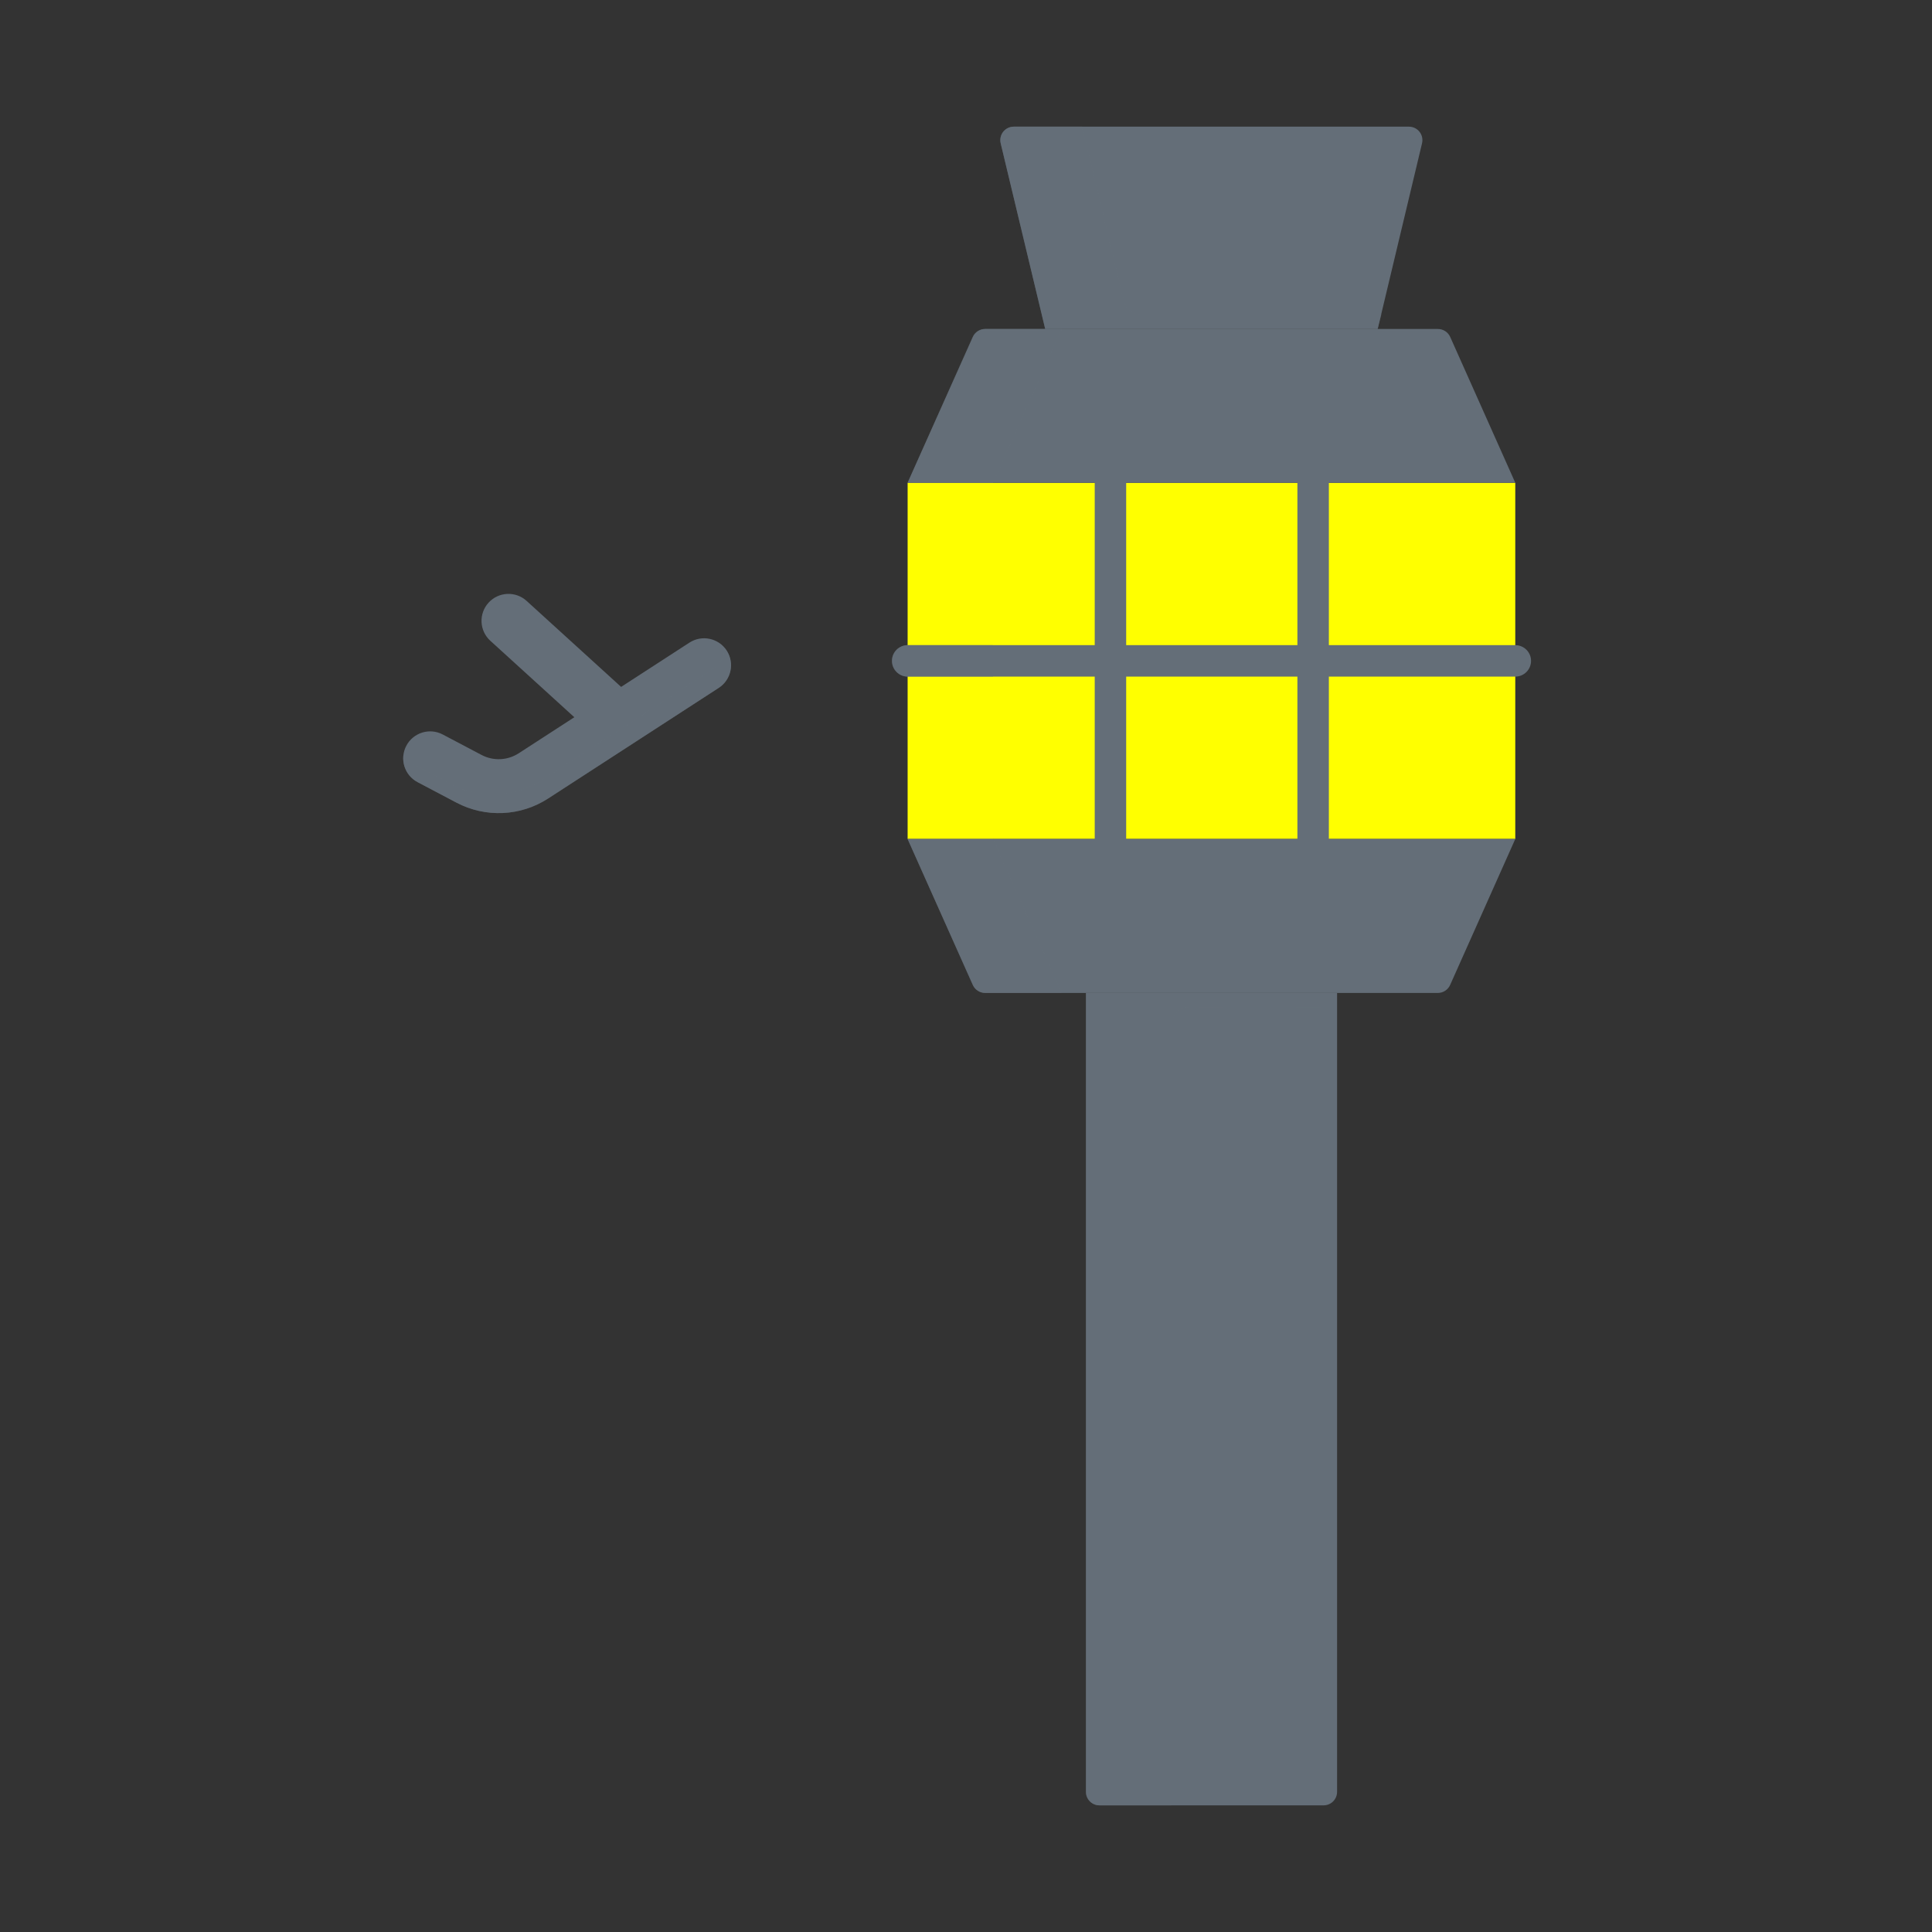 <svg width="430" height="430" viewBox="0 0 430 430" fill="none" xmlns="http://www.w3.org/2000/svg">
<rect x="0" y="0" width="430" height="430" fill="#333333" stroke="none"/>
<path fill-rule="evenodd" clip-rule="evenodd" d="M161.745 144.796C163.547 147.577 162.754 151.292 159.973 153.095L121.974 177.724C121.974 177.724 121.974 177.724 121.973 177.725C118.965 179.675 115.492 180.789 111.91 180.951C108.328 181.114 104.768 180.319 101.595 178.649L92.942 174.087C90.011 172.542 88.887 168.913 90.432 165.982C91.978 163.05 95.607 161.927 98.538 163.472L107.185 168.03C107.185 168.031 107.186 168.031 107.186 168.031C108.472 168.708 109.915 169.03 111.366 168.964C112.818 168.898 114.226 168.446 115.446 167.656L153.447 143.025C156.227 141.223 159.943 142.016 161.745 144.796Z" fill="#646e78"/>
<path fill-rule="evenodd" clip-rule="evenodd" d="M108.733 134.141C110.963 131.691 114.758 131.512 117.208 133.742L141.458 155.812C143.909 158.043 144.088 161.838 141.857 164.288C139.627 166.739 135.832 166.918 133.381 164.687L109.131 142.617C106.681 140.387 106.502 136.592 108.733 134.141Z" fill="#646e78"/>
<path d="M337.25 107.46H202.04V186.72H337.25V107.46Z" fill="#ffff00"/>
<g style="mix-blend-mode:multiply" opacity="0.5">
<path d="M202 186.69H221V107.46H202V186.69Z" fill="#ffff00"/>
</g>
<g style="mix-blend-mode:multiply" opacity="0.5">
<path d="M161.69 144.79C161.59 144.64 161.48 144.49 161.37 144.35C161.298 145.267 161.016 146.155 160.546 146.946C160.076 147.737 159.431 148.409 158.66 148.91L120.72 173.54C117.709 175.485 114.236 176.596 110.656 176.759C107.075 176.922 103.515 176.133 100.34 174.47L91.69 169.91C90.94 169.516 90.282 168.967 89.76 168.3C89.671 169.477 89.93 170.654 90.507 171.684C91.083 172.714 91.95 173.551 93 174.09L101.65 178.65C104.824 180.319 108.384 181.112 111.966 180.949C115.548 180.785 119.022 179.671 122.03 177.72L159.97 153.09C161.297 152.216 162.224 150.852 162.546 149.296C162.869 147.74 162.561 146.119 161.69 144.79Z" fill="#646e78"/>
</g>
<path d="M306.63 73.22H232.63L222.72 31.89C222.614 31.449 222.61 30.989 222.707 30.546C222.804 30.103 223.001 29.688 223.282 29.331C223.563 28.975 223.922 28.688 224.33 28.49C224.738 28.292 225.186 28.189 225.64 28.19H313.58C314.034 28.189 314.482 28.292 314.89 28.49C315.298 28.688 315.657 28.975 315.938 29.331C316.219 29.688 316.416 30.103 316.513 30.546C316.61 30.989 316.606 31.449 316.5 31.89L306.63 73.22Z" fill="#646e78"/>
<path d="M320 221H219.27C218.69 221 218.123 220.831 217.636 220.515C217.15 220.2 216.766 219.749 216.53 219.22L202 186.72H337.26L322.77 219.18C322.538 219.722 322.152 220.183 321.659 220.507C321.167 220.831 320.589 221.002 320 221V221Z" fill="#646e78"/>
<path d="M219.27 73.22H320C320.585 73.214 321.159 73.38 321.651 73.696C322.143 74.012 322.532 74.465 322.77 75L337.26 107.46H202L216.53 75C216.766 74.47 217.15 74.02 217.636 73.704C218.123 73.388 218.69 73.22 219.27 73.22Z" fill="#646e78"/>
<path d="M241.71 221H297.59V398.81C297.59 399.606 297.274 400.369 296.711 400.931C296.149 401.494 295.386 401.81 294.59 401.81H244.71C243.914 401.81 243.151 401.494 242.589 400.931C242.026 400.369 241.71 399.606 241.71 398.81V221Z" fill="#646e78"/>
<path fill-rule="evenodd" clip-rule="evenodd" d="M198.54 147.09C198.54 145.157 200.107 143.59 202.04 143.59H337.26C339.193 143.59 340.76 145.157 340.76 147.09C340.76 149.023 339.193 150.59 337.26 150.59H202.04C200.107 150.59 198.54 149.023 198.54 147.09Z" fill="#646e78"/>
<path fill-rule="evenodd" clip-rule="evenodd" d="M247.15 103.96C249.083 103.96 250.65 105.527 250.65 107.46V186.72C250.65 188.653 249.083 190.22 247.15 190.22C245.217 190.22 243.65 188.653 243.65 186.72V107.46C243.65 105.527 245.217 103.96 247.15 103.96Z" fill="#646e78"/>
<path fill-rule="evenodd" clip-rule="evenodd" d="M292.26 103.96C294.193 103.96 295.76 105.527 295.76 107.46V186.72C295.76 188.653 294.193 190.22 292.26 190.22C290.327 190.22 288.76 188.653 288.76 186.72V107.46C288.76 105.527 290.327 103.96 292.26 103.96Z" fill="#646e78"/>
<g style="mix-blend-mode:multiply" opacity="0.5">
<path d="M202 186.72L216.48 219.18C216.716 219.709 217.1 220.16 217.586 220.475C218.073 220.791 218.64 220.96 219.22 220.96H236.27L221 186.72H202Z" fill="#646e78"/>
</g>
<g style="mix-blend-mode:multiply" opacity="0.5">
<path d="M250.11 66.9L240.83 28.19H225.64C225.186 28.189 224.738 28.292 224.33 28.49C223.922 28.688 223.563 28.975 223.282 29.331C223.001 29.688 222.804 30.103 222.707 30.546C222.61 30.989 222.614 31.449 222.72 31.89L232.63 73.22H219.22C218.64 73.22 218.073 73.388 217.586 73.704C217.1 74.02 216.716 74.47 216.48 75L202 107.46H221L236.27 73.22H306.59C306.88 72.13 307.16 71.05 307.45 69.97H254C253.101 69.97 252.228 69.667 251.522 69.11C250.817 68.553 250.319 67.774 250.11 66.9V66.9Z" fill="#646e78"/>
</g>
<g style="mix-blend-mode:multiply" opacity="0.5">
<path d="M297.55 221H241.67V398.81C241.67 399.606 241.986 400.369 242.549 400.931C243.111 401.494 243.874 401.81 244.67 401.81H260.67V228.22C260.67 227.159 261.091 226.142 261.842 225.392C262.592 224.641 263.609 224.22 264.67 224.22L297.55 224.29V221Z" fill="#646e78"/>
</g>
<g style="mix-blend-mode:multiply" opacity="0.5">
<path d="M202 143.59C201.072 143.59 200.182 143.959 199.525 144.615C198.869 145.271 198.5 146.162 198.5 147.09C198.5 148.018 198.869 148.908 199.525 149.565C200.182 150.221 201.072 150.59 202 150.59H221V143.59H202Z" fill="#646e78"/>
</g>
</svg>
